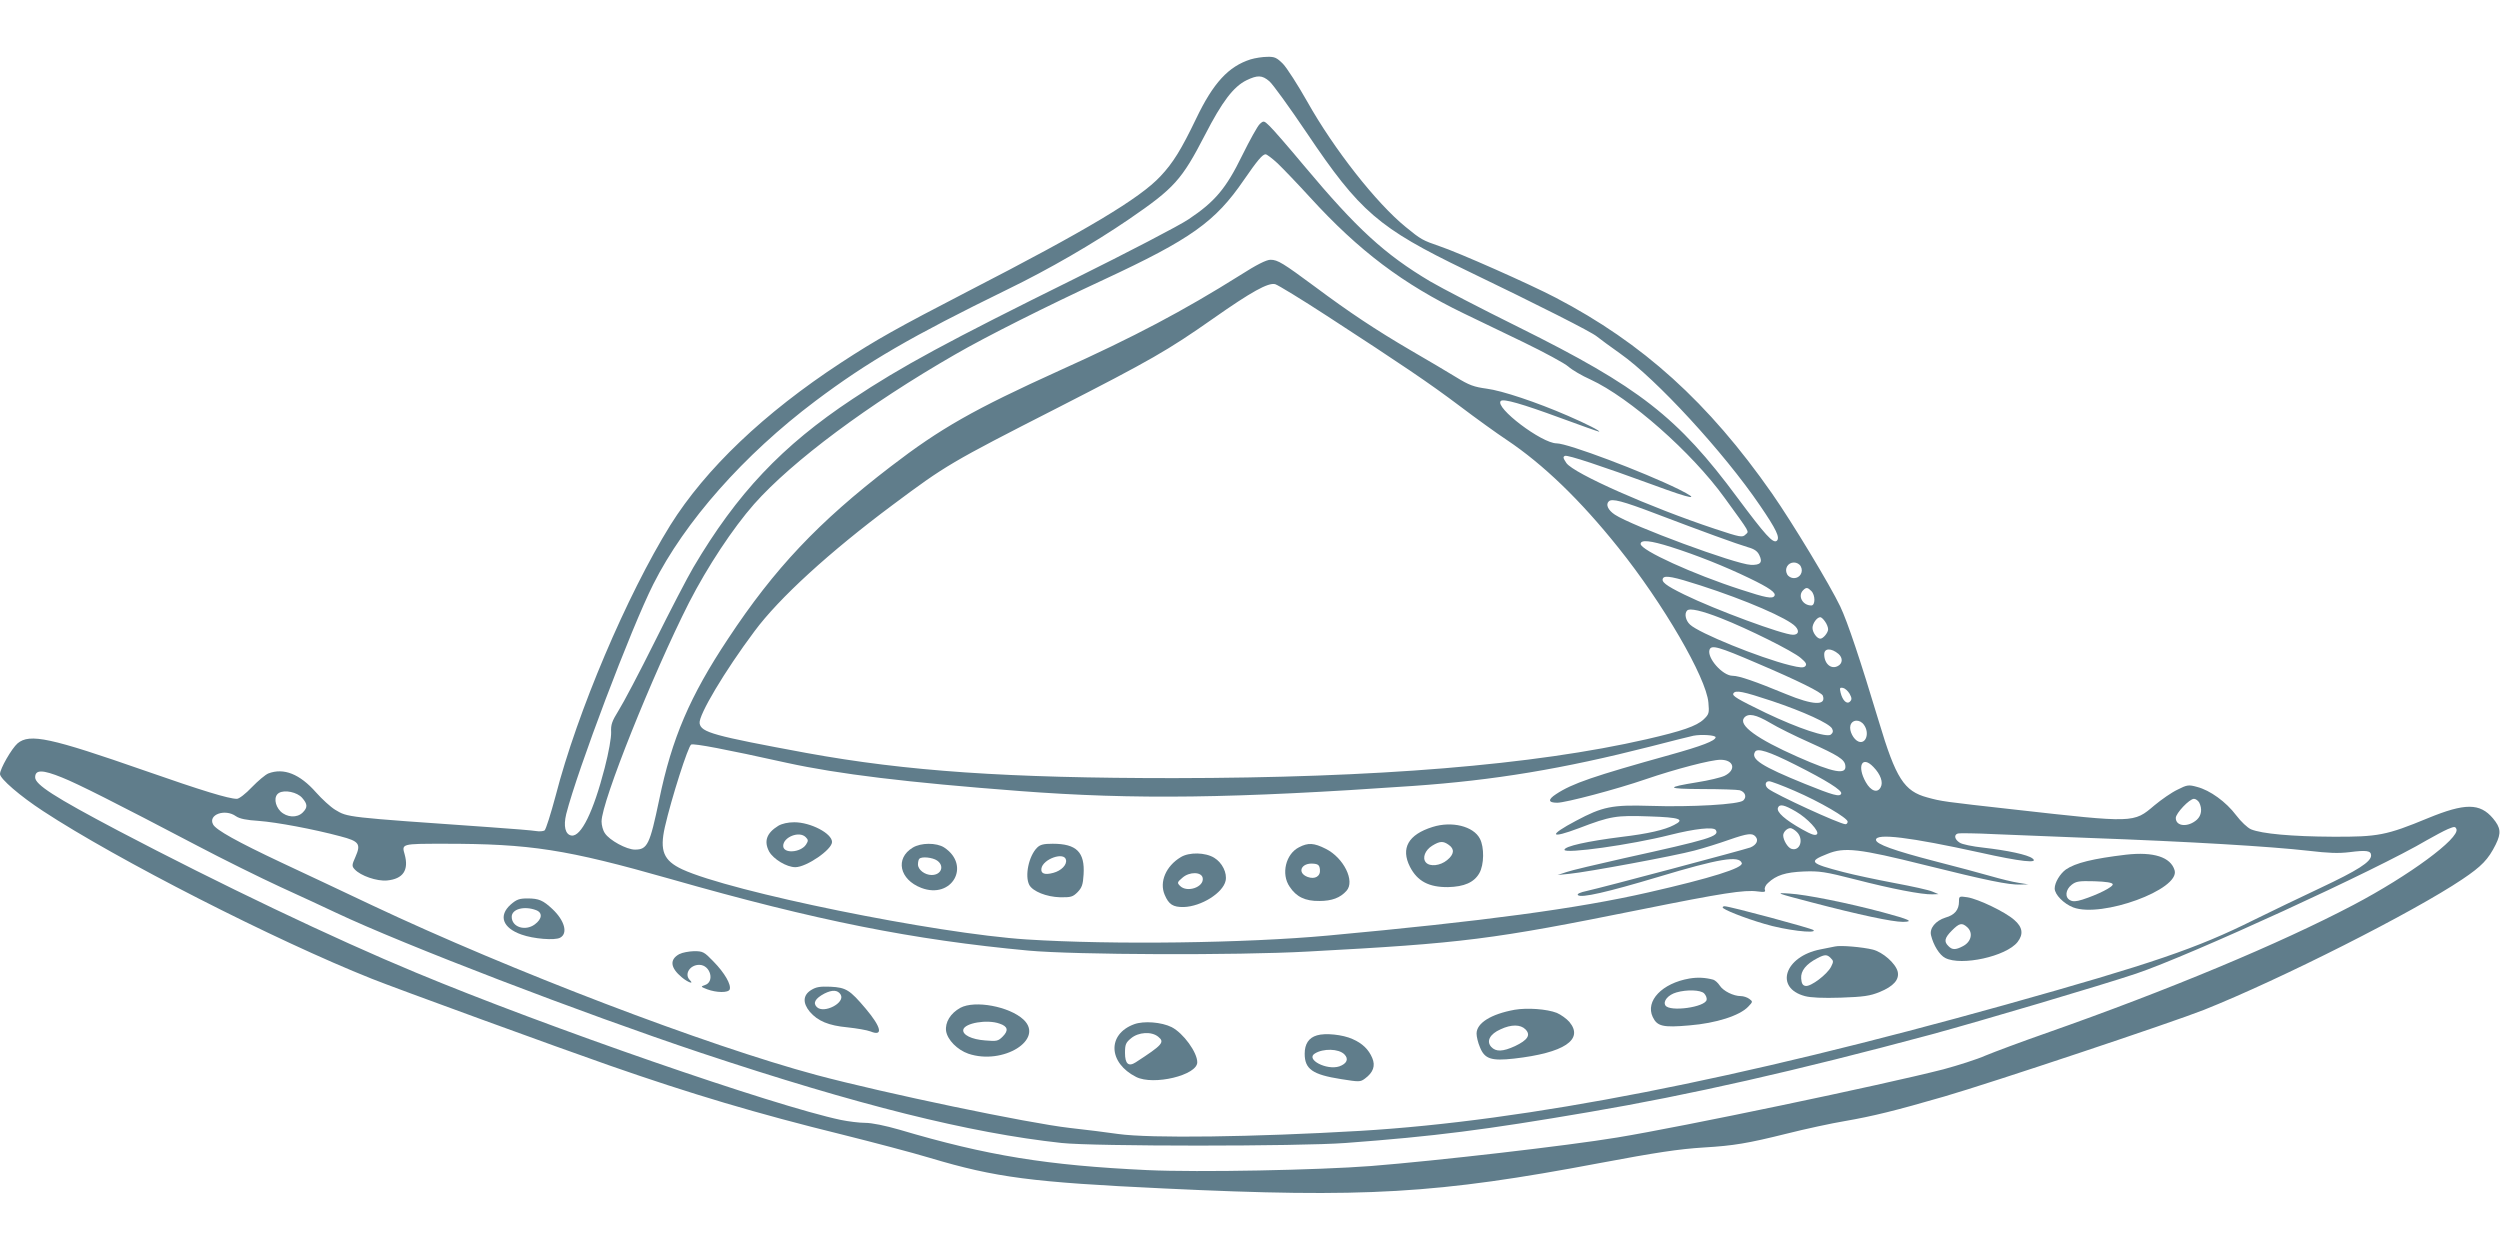 <?xml version="1.0" standalone="no"?>
<!DOCTYPE svg PUBLIC "-//W3C//DTD SVG 20010904//EN"
 "http://www.w3.org/TR/2001/REC-SVG-20010904/DTD/svg10.dtd">
<svg version="1.0" xmlns="http://www.w3.org/2000/svg"
 width="1280pt" height="640pt" viewBox="0 0 1280 640"
 preserveAspectRatio="xMidYMid meet">
<g transform="translate(0,640) scale(0.1,-0.1)"
fill="#607d8b" stroke="none">
<path d="M6403 6096 c-113 -36 -191 -120 -279 -304 -76 -158 -118 -226 -182
-294 -106 -114 -379 -277 -987 -590 -363 -188 -467 -246 -649 -365 -394 -258
-693 -543 -874 -832 -222 -358 -476 -955 -587 -1385 -25 -93 -50 -173 -57
-178 -7 -4 -26 -6 -43 -3 -16 3 -124 12 -240 20 -743 52 -723 50 -789 89 -23
14 -67 54 -98 89 -83 94 -165 127 -244 97 -15 -6 -53 -38 -84 -70 -32 -34 -66
-60 -77 -60 -42 0 -179 42 -471 144 -484 169 -590 192 -652 140 -30 -26 -90
-130 -90 -157 0 -24 103 -113 221 -190 376 -247 1187 -661 1682 -858 114 -46
978 -361 1217 -444 415 -145 757 -247 1192 -354 156 -39 358 -92 451 -120 335
-100 518 -124 1198 -156 1029 -49 1399 -27 2229 130 288 54 405 72 535 80 151
9 223 21 420 70 99 25 234 54 300 65 144 25 258 53 510 126 241 70 1166 379
1328 443 394 157 1076 502 1324 669 100 67 133 102 171 178 29 59 26 86 -14
134 -67 79 -143 79 -333 1 -213 -88 -255 -96 -486 -95 -209 1 -365 15 -420 38
-18 8 -51 39 -76 72 -52 69 -134 128 -200 145 -43 12 -51 11 -100 -14 -30 -14
-83 -51 -119 -81 -106 -90 -101 -90 -715 -21 -368 41 -374 42 -447 62 -119 32
-161 97 -248 388 -95 315 -160 510 -198 590 -52 109 -245 429 -349 578 -326
467 -662 770 -1108 1003 -134 70 -497 231 -596 264 -84 29 -93 33 -172 98
-150 122 -367 398 -504 642 -48 85 -104 172 -124 193 -32 32 -43 37 -80 36
-24 0 -63 -6 -86 -13z m96 -112 c17 -14 103 -133 192 -265 271 -403 367 -486
814 -702 382 -184 642 -316 670 -339 17 -14 71 -53 120 -88 185 -130 531 -506
716 -778 84 -123 104 -165 86 -181 -19 -15 -59 30 -200 219 -308 416 -504 568
-1122 875 -192 95 -396 201 -452 234 -234 139 -377 271 -645 591 -80 96 -160
188 -177 204 -30 29 -31 29 -51 11 -11 -10 -51 -82 -90 -161 -83 -170 -140
-237 -275 -327 -49 -33 -311 -169 -581 -303 -651 -322 -890 -451 -1139 -617
-361 -239 -592 -484 -815 -862 -29 -49 -118 -220 -197 -379 -79 -159 -163
-318 -186 -354 -34 -55 -40 -72 -38 -111 1 -27 -12 -102 -33 -183 -58 -225
-121 -353 -170 -346 -32 5 -42 48 -27 110 57 224 332 951 446 1177 161 320
463 662 830 938 269 202 490 330 985 572 210 102 438 234 621 359 232 159 269
200 389 432 87 169 145 246 212 279 56 27 80 27 117 -5z m43 -421 c28 -27 102
-104 165 -173 251 -275 476 -444 788 -595 61 -29 198 -95 305 -147 107 -52
211 -108 230 -125 19 -17 70 -47 113 -66 201 -93 519 -373 687 -606 134 -185
126 -170 107 -188 -16 -16 -26 -14 -156 29 -334 111 -722 283 -761 337 -17 26
-19 32 -7 37 15 5 182 -50 455 -150 197 -73 247 -81 127 -21 -181 89 -567 235
-625 235 -76 0 -319 184 -286 217 13 13 110 -15 303 -86 106 -39 196 -71 200
-71 12 1 -64 40 -159 81 -161 70 -338 129 -416 139 -65 9 -89 17 -157 59 -44
27 -147 88 -230 136 -183 107 -318 197 -491 326 -165 122 -192 139 -229 139
-21 0 -71 -25 -157 -80 -287 -180 -539 -314 -921 -486 -441 -200 -612 -297
-867 -493 -369 -283 -595 -522 -832 -881 -196 -295 -288 -510 -353 -825 -48
-229 -60 -255 -124 -255 -43 0 -131 48 -154 84 -10 14 -17 41 -17 60 0 101
261 752 448 1121 95 185 224 380 333 504 195 220 587 512 1029 766 161 93 464
245 761 383 447 208 571 296 718 511 69 100 95 131 111 131 6 0 34 -21 62 -47z
m253 -781 c386 -251 521 -342 679 -461 82 -62 190 -140 240 -173 187 -125 377
-308 572 -552 228 -284 450 -665 461 -793 5 -54 3 -60 -24 -86 -37 -35 -111
-60 -293 -102 -576 -132 -1382 -198 -2420 -199 -853 0 -1367 35 -1882 129
-475 88 -539 105 -546 152 -6 41 129 268 281 471 125 169 384 406 709 648 271
202 292 215 843 496 477 244 564 294 795 456 198 139 283 186 319 177 14 -4
134 -77 266 -163z m1685 -1013 c234 -89 412 -154 470 -171 33 -9 49 -21 58
-41 18 -37 5 -51 -44 -49 -78 3 -608 199 -696 257 -35 23 -48 52 -31 68 16 16
70 2 243 -64z m77 -170 c129 -41 275 -99 399 -159 104 -50 139 -75 129 -91
-10 -16 -43 -10 -171 32 -245 79 -514 202 -514 234 0 23 50 18 157 -16z m663
-99 c15 -28 -4 -60 -35 -60 -14 0 -29 8 -35 20 -15 28 4 60 35 60 14 0 29 -8
35 -20z m-515 -97 c233 -75 450 -169 488 -211 21 -23 15 -42 -13 -42 -51 0
-398 128 -557 206 -96 47 -119 66 -108 84 10 15 54 7 190 -37z m569 -29 c21
-21 21 -74 0 -74 -45 0 -71 49 -42 78 16 16 23 15 42 -4z m-463 -139 c138 -54
369 -169 409 -204 27 -23 32 -32 23 -42 -9 -9 -26 -8 -79 5 -157 39 -466 165
-511 208 -23 21 -30 57 -15 72 13 14 76 -1 173 -39z m533 -17 c9 -12 16 -30
16 -40 0 -17 -25 -48 -40 -48 -17 0 -40 32 -40 55 0 23 23 55 40 55 5 0 16
-10 24 -22z m-347 -214 c209 -89 330 -149 336 -166 18 -52 -50 -49 -188 8
-160 66 -241 94 -274 94 -52 0 -133 93 -118 134 10 25 44 16 244 -70z m416 48
c23 -20 22 -49 -3 -62 -35 -19 -70 12 -70 60 0 32 36 33 73 2z m57 -204 c12
-22 12 -30 2 -40 -16 -16 -38 5 -48 45 -6 25 -4 28 12 25 10 -2 25 -15 34 -30z
m-398 -37 c164 -55 294 -115 308 -141 7 -13 5 -22 -6 -31 -21 -17 -165 31
-333 111 -146 71 -174 87 -166 100 11 18 49 10 197 -39z m-9 -112 c38 -23 129
-68 201 -100 148 -67 180 -87 184 -118 8 -50 -59 -38 -244 44 -208 92 -305
162 -274 200 21 25 60 17 133 -26z m481 -11 c29 -41 10 -99 -28 -85 -26 10
-49 55 -42 82 8 32 49 34 70 3z m-760 -63 c-2 -18 -69 -44 -234 -90 -391 -109
-500 -146 -583 -201 -43 -28 -41 -44 6 -44 43 0 304 69 452 120 155 53 336
100 384 100 69 0 82 -52 21 -82 -19 -9 -82 -24 -139 -33 -166 -27 -161 -34 24
-35 94 0 180 -3 192 -6 28 -8 38 -34 19 -52 -20 -21 -268 -35 -479 -28 -193 6
-242 -4 -377 -76 -144 -76 -136 -95 15 -38 162 62 190 66 359 60 158 -5 185
-15 127 -44 -47 -25 -134 -45 -269 -61 -175 -22 -292 -48 -292 -66 0 -22 343
26 540 76 127 32 224 43 235 25 20 -32 -31 -47 -470 -144 -137 -31 -270 -62
-295 -71 l-45 -15 60 6 c93 9 540 92 640 119 50 13 129 38 177 55 98 34 120
36 137 16 16 -19 4 -42 -27 -55 -33 -12 -754 -204 -835 -222 -38 -8 -54 -16
-48 -22 16 -16 150 15 411 93 312 94 415 111 428 71 8 -25 -158 -77 -478 -150
-362 -83 -848 -148 -1640 -221 -423 -39 -1104 -48 -1543 -20 -466 30 -1516
244 -1764 359 -96 45 -116 95 -89 216 34 149 120 417 135 423 16 6 171 -23
491 -94 261 -57 612 -100 1190 -144 590 -45 1098 -38 2015 26 415 29 765 87
1216 202 107 28 205 52 219 55 41 8 115 3 114 -8z m407 -140 c161 -81 242
-132 236 -148 -6 -19 -41 -9 -187 50 -219 89 -278 126 -254 164 12 20 70 2
205 -66z m401 -12 c37 -38 51 -79 37 -104 -16 -31 -50 -20 -76 26 -47 83 -19
139 39 78z m-9274 -54 c78 -31 271 -128 692 -349 129 -68 321 -163 425 -211
105 -48 233 -107 285 -132 347 -164 1262 -515 1870 -718 802 -267 1375 -410
1845 -461 166 -18 1215 -18 1455 0 456 34 713 67 1245 158 516 88 1059 211
1755 398 253 69 868 251 1047 311 276 93 1237 534 1488 683 39 22 87 48 108
57 34 14 38 14 44 0 17 -47 -242 -238 -527 -388 -376 -198 -949 -437 -1572
-656 -126 -44 -265 -96 -311 -115 -45 -20 -143 -51 -217 -71 -317 -81 -1335
-294 -1670 -349 -253 -42 -921 -119 -1260 -146 -272 -21 -883 -33 -1144 -21
-515 24 -822 74 -1271 207 -73 21 -141 35 -175 35 -30 0 -86 7 -125 15 -338
71 -1508 476 -2175 754 -420 174 -1009 456 -1525 727 -328 173 -425 236 -425
273 0 40 37 40 138 -1z m8870 -68 c130 -56 272 -139 272 -158 0 -7 -5 -13 -11
-13 -28 0 -361 153 -396 182 -19 15 -16 38 5 38 9 0 68 -22 130 -49z m-7641
-36 c28 -32 29 -49 3 -75 -29 -29 -81 -26 -114 6 -30 31 -35 78 -8 94 29 18
94 4 119 -25z m9713 -24 c16 -32 12 -66 -12 -88 -45 -40 -108 -35 -108 9 0 24
70 98 93 98 9 0 21 -9 27 -19z m-2065 -46 c59 -34 122 -102 108 -116 -9 -9
-28 -2 -75 24 -89 50 -133 89 -125 111 8 21 32 16 92 -19z m-7987 -24 c19 -13
53 -20 117 -24 92 -7 280 -42 418 -79 96 -25 106 -39 77 -105 -19 -42 -19 -48
-4 -64 30 -33 114 -62 166 -57 82 8 112 53 90 133 -16 55 -17 55 201 55 444 0
624 -28 1162 -181 746 -213 1240 -311 1830 -366 239 -22 1066 -25 1430 -5 801
43 941 61 1710 216 412 83 527 101 593 92 36 -5 43 -3 38 9 -3 8 4 24 16 34
42 40 90 55 183 59 80 3 109 -1 265 -41 182 -47 341 -78 394 -76 l31 1 -31 13
c-17 8 -104 27 -195 44 -90 17 -208 42 -261 56 -173 45 -181 54 -82 93 87 36
162 27 499 -57 318 -79 429 -102 489 -100 l41 1 -50 8 c-28 4 -93 20 -145 35
-52 15 -179 49 -281 75 -212 55 -304 88 -304 110 0 35 172 14 532 -65 210 -47
305 -57 269 -30 -24 19 -128 41 -251 55 -55 6 -110 17 -122 26 -25 16 -30 39
-10 46 6 3 93 2 192 -3 99 -4 313 -13 475 -19 528 -19 935 -44 1130 -66 102
-12 153 -14 210 -7 86 11 110 8 110 -17 0 -33 -70 -77 -259 -166 -102 -48
-256 -122 -341 -164 -291 -145 -518 -223 -1271 -434 -1378 -385 -2451 -595
-3304 -646 -547 -32 -1076 -39 -1240 -16 -55 8 -166 22 -248 31 -212 24 -949
178 -1297 271 -562 151 -1563 533 -2275 869 -143 68 -352 166 -465 219 -225
106 -335 167 -349 195 -27 50 61 82 117 42z m7992 -81 c37 -37 16 -100 -28
-86 -19 6 -42 45 -42 69 0 17 20 37 37 37 7 0 22 -9 33 -20z"/>
<path d="M3985 2172 c-60 -37 -75 -79 -47 -132 22 -39 90 -80 134 -80 57 0
188 90 188 129 0 44 -110 101 -193 101 -33 0 -63 -7 -82 -18z m140 -58 c14
-14 14 -19 2 -38 -28 -42 -117 -48 -117 -7 0 45 82 78 115 45z"/>
<path d="M7335 2166 c-125 -39 -164 -109 -116 -204 38 -74 97 -105 195 -104
83 2 133 24 160 71 25 43 26 134 3 177 -33 64 -144 91 -242 60z m83 -92 c30
-21 28 -48 -9 -78 -35 -29 -89 -35 -109 -11 -19 23 -3 63 33 85 39 24 56 25
85 4z"/>
<path d="M4673 2060 c-91 -55 -68 -163 44 -206 157 -60 256 115 117 207 -39
25 -119 25 -161 -1z m125 -66 c39 -27 22 -74 -28 -74 -35 0 -70 27 -70 54 0
12 3 26 7 29 12 13 68 7 91 -9z"/>
<path d="M5310 2060 c-43 -43 -64 -145 -40 -191 18 -33 88 -61 157 -63 56 -1
66 2 90 26 22 23 28 38 31 91 7 114 -36 157 -158 157 -46 0 -64 -4 -80 -20z
m148 -63 c5 -25 -24 -55 -65 -66 -44 -12 -65 -4 -61 22 7 49 118 88 126 44z"/>
<path d="M6651 2062 c-68 -34 -93 -137 -48 -202 34 -52 80 -74 152 -73 64 0
107 16 139 52 45 49 -14 169 -106 215 -61 31 -91 32 -137 8z m107 -114 c4 -34
-25 -52 -63 -38 -56 21 -33 74 30 68 24 -2 31 -8 33 -30z"/>
<path d="M6045 2011 c-75 -45 -110 -126 -82 -192 21 -50 43 -64 98 -63 90 3
200 72 214 134 9 40 -17 93 -58 118 -45 28 -129 30 -172 3z m113 -107 c7 -46
-80 -76 -116 -40 -16 16 -15 19 12 42 36 32 99 31 104 -2z"/>
<path d="M10885 2024 c-168 -20 -259 -42 -308 -76 -30 -22 -57 -67 -57 -97 0
-31 46 -78 95 -97 145 -55 548 92 519 190 -20 68 -108 96 -249 80z m-68 -151
c5 -13 -77 -54 -155 -79 -31 -10 -50 -11 -63 -3 -28 14 -24 54 8 79 23 18 38
20 116 18 61 -2 92 -7 94 -15z"/>
<path d="M9275 1780 c244 -64 414 -100 468 -100 59 1 34 12 -103 49 -179 48
-394 91 -478 96 -75 5 -71 3 113 -45z"/>
<path d="M10030 1784 c0 -42 -22 -69 -69 -82 -51 -16 -83 -55 -74 -91 12 -50
43 -101 73 -116 82 -42 312 8 370 82 31 40 26 76 -17 113 -46 41 -184 107
-240 116 -42 6 -43 6 -43 -22z m42 -131 c32 -29 21 -76 -23 -98 -36 -19 -54
-19 -73 1 -24 23 -20 42 18 80 38 38 51 41 78 17z"/>
<path d="M2615 1769 c-64 -57 -42 -120 55 -154 61 -22 171 -31 198 -16 41 22
23 88 -40 147 -47 44 -69 54 -127 54 -42 0 -56 -5 -86 -31z m130 -29 c34 -13
31 -45 -7 -73 -49 -36 -118 -14 -118 39 0 40 64 57 125 34z"/>
<path d="M8820 1754 c0 -10 110 -54 213 -84 104 -32 271 -52 252 -32 -9 9
-429 122 -455 122 -5 0 -10 -2 -10 -6z"/>
<path d="M9395 1554 c-11 -2 -45 -9 -75 -15 -183 -36 -236 -197 -79 -239 29
-8 92 -11 184 -8 117 4 150 9 199 29 71 29 102 64 92 105 -11 42 -76 99 -127
112 -52 13 -166 23 -194 16z m-21 -60 c14 -14 14 -18 1 -44 -20 -39 -103 -102
-130 -98 -15 2 -21 12 -23 38 -3 39 25 74 83 104 38 20 50 20 69 0z"/>
<path d="M3478 1515 c-51 -28 -46 -70 13 -119 31 -26 65 -38 41 -14 -30 30 0
78 48 78 58 0 81 -88 28 -104 -21 -7 -21 -8 12 -21 48 -18 109 -19 116 -1 9
24 -26 85 -82 142 -49 51 -55 54 -101 54 -26 -1 -60 -7 -75 -15z"/>
<path d="M8650 1390 c-140 -24 -227 -115 -188 -197 23 -48 52 -55 188 -43 136
11 258 50 301 96 24 25 24 26 5 40 -11 8 -30 14 -43 14 -38 0 -90 26 -108 54
-9 14 -24 27 -33 30 -41 11 -80 13 -122 6z m75 -76 c9 -9 15 -24 13 -33 -7
-38 -189 -63 -211 -29 -14 22 14 55 57 67 52 15 123 13 141 -5z"/>
<path d="M4153 1331 c-42 -26 -44 -66 -7 -111 41 -48 97 -71 193 -80 47 -5
100 -14 118 -21 66 -27 56 21 -24 116 -82 97 -101 109 -181 113 -54 2 -73 -1
-99 -17z m151 -23 c26 -42 -86 -100 -122 -64 -21 21 -8 44 39 69 40 20 68 19
83 -5z"/>
<path d="M4917 1240 c-51 -28 -79 -75 -73 -119 7 -45 57 -96 114 -116 178 -60
391 73 282 175 -72 67 -249 100 -323 60z m201 -81 c42 -14 47 -35 16 -66 -24
-24 -31 -25 -90 -20 -70 5 -117 29 -112 55 7 34 122 54 186 31z"/>
<path d="M7755 1230 c-121 -22 -195 -68 -195 -122 0 -15 7 -46 17 -69 24 -61
58 -72 175 -59 256 29 359 97 283 188 -14 16 -43 37 -64 46 -51 20 -152 27
-216 16z m55 -100 c29 -29 12 -55 -53 -86 -63 -29 -98 -30 -122 -4 -26 29 -7
66 48 90 55 26 102 25 127 0z"/>
<path d="M5807 1156 c-139 -51 -133 -198 10 -270 89 -45 313 9 313 75 0 51
-71 149 -131 180 -52 26 -143 33 -192 15z m123 -64 c35 -28 22 -42 -115 -131
-37 -24 -55 -8 -55 48 0 43 4 53 31 75 38 32 105 36 139 8z"/>
<path d="M6743 1099 c-42 -12 -63 -44 -63 -94 0 -79 40 -107 186 -130 94 -15
99 -15 123 3 42 31 54 65 37 105 -18 43 -50 75 -101 97 -50 23 -140 32 -182
19z m140 -97 c24 -24 13 -48 -26 -62 -65 -21 -174 36 -125 66 43 27 122 25
151 -4z"/>
</g>
</svg>
